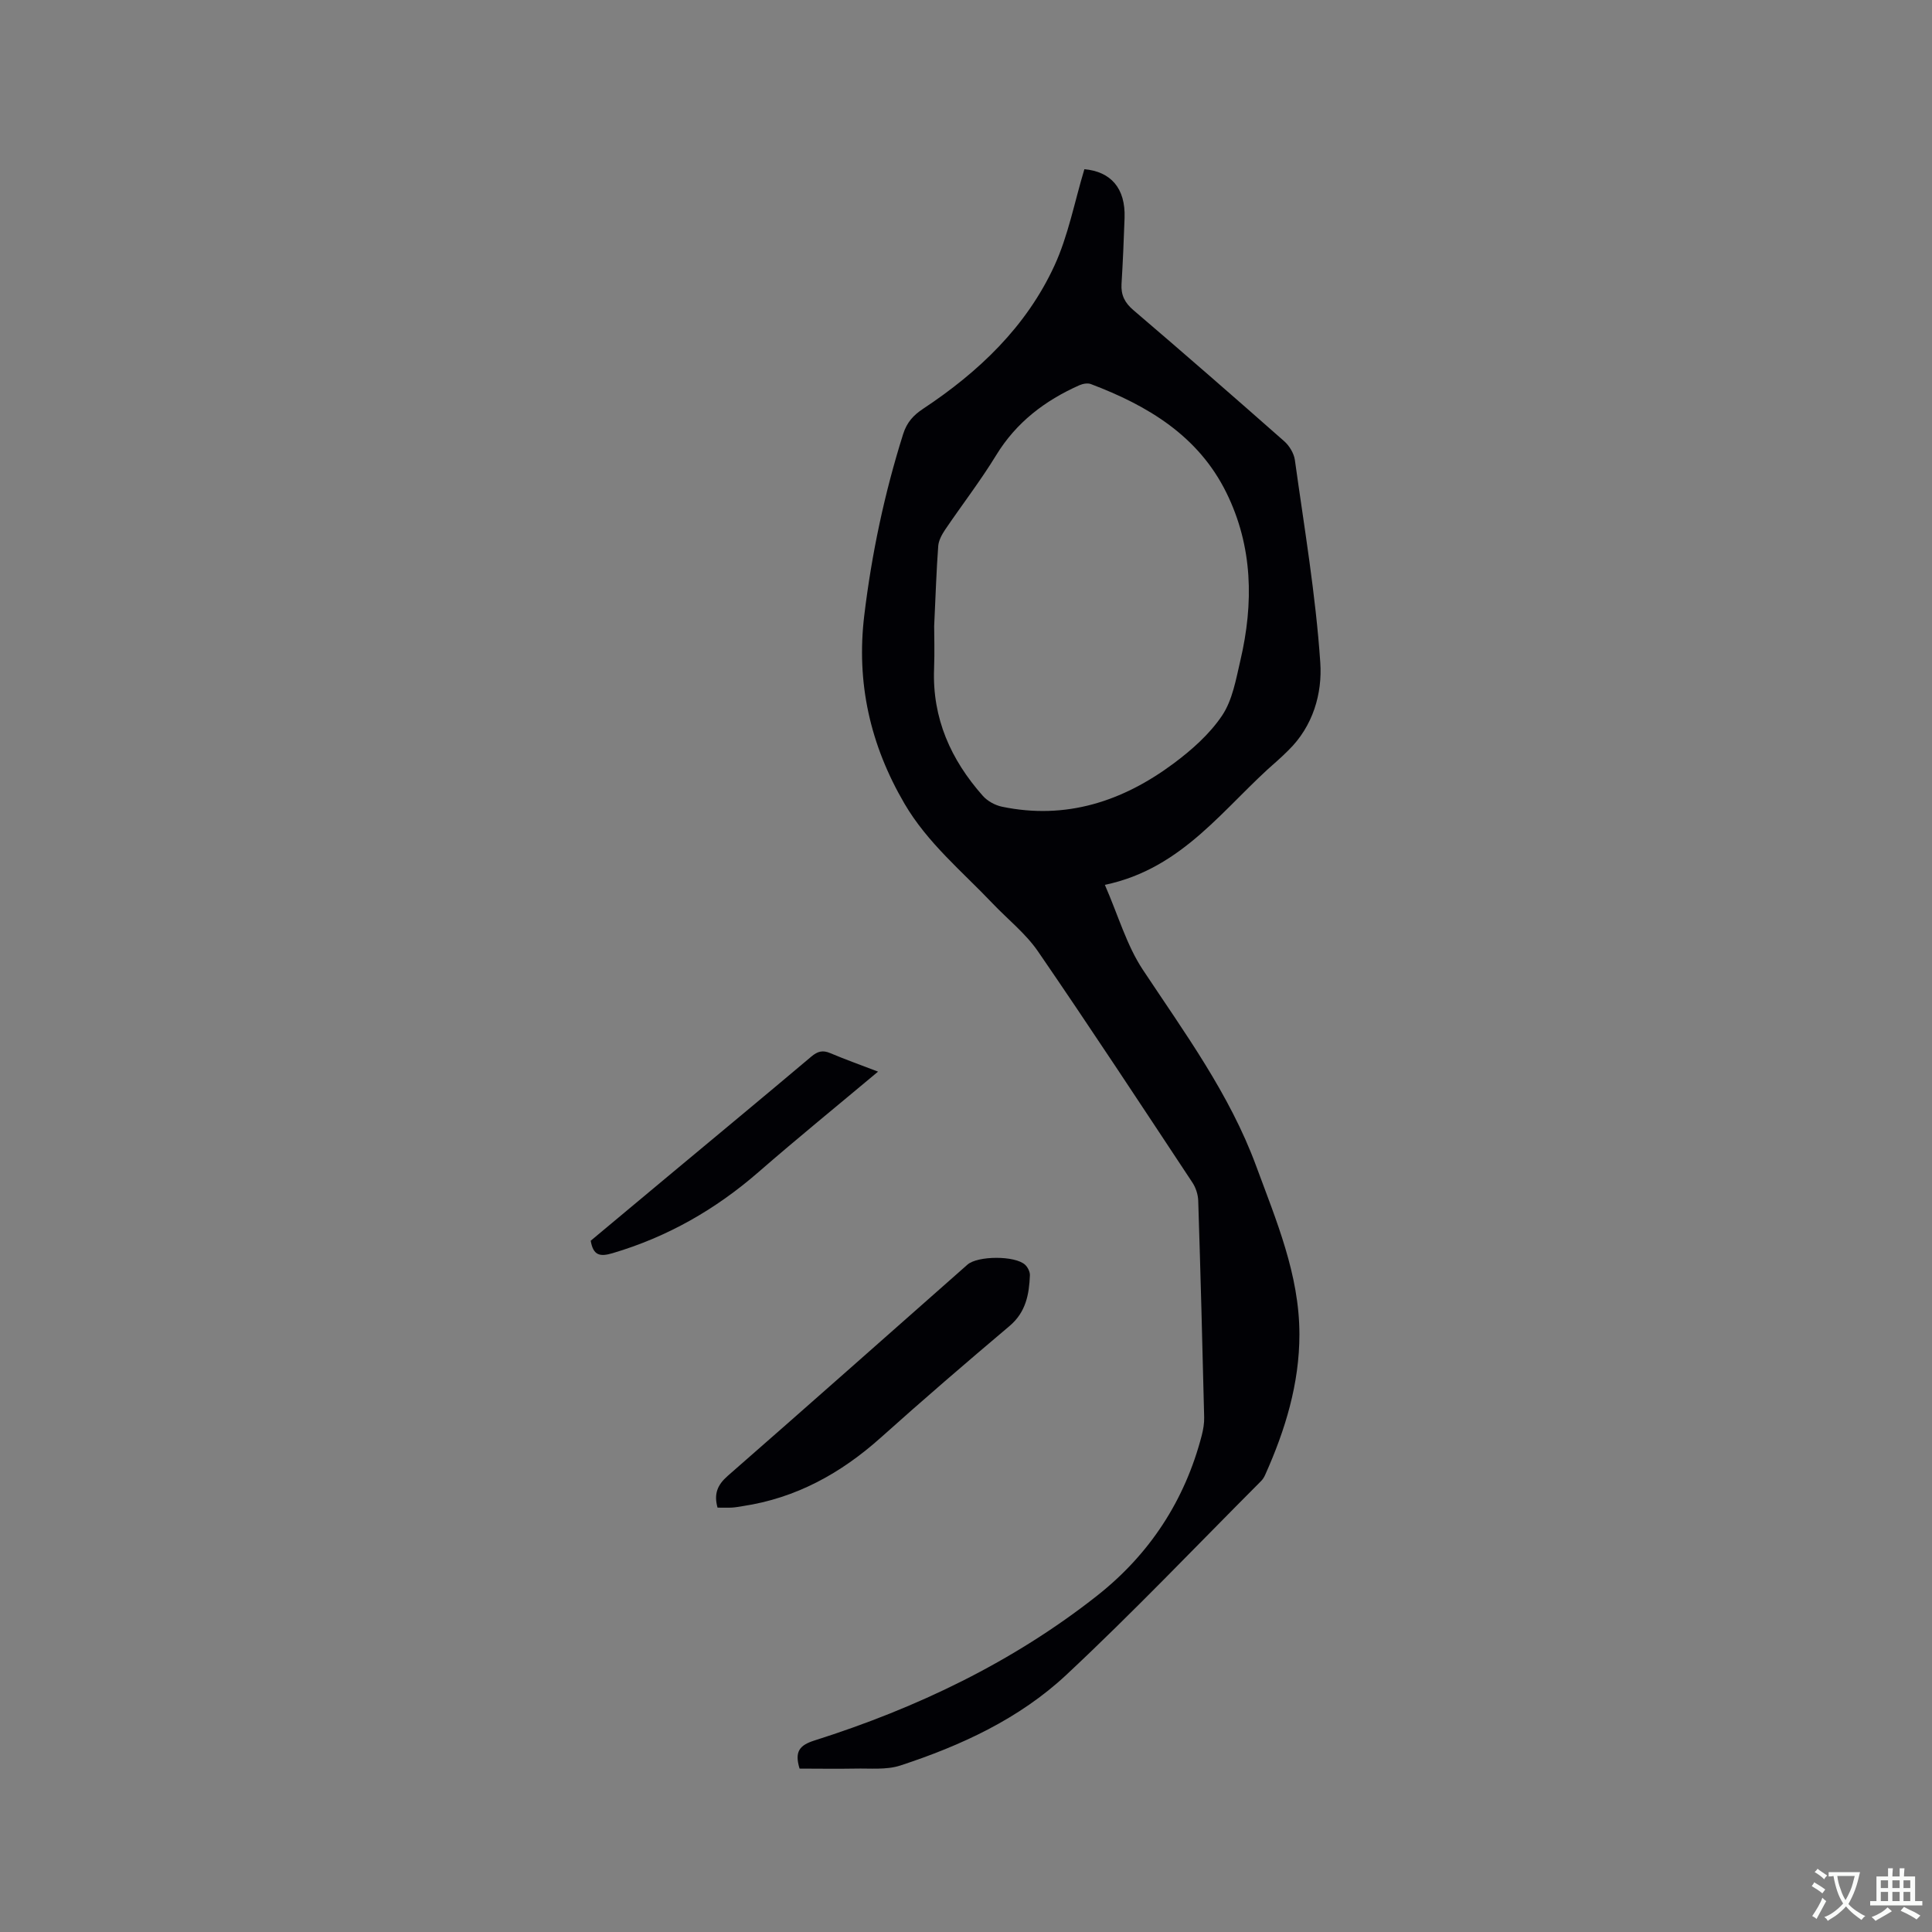<svg enable-background="new 0 0 400 400" viewBox="0 0 400 400" xmlns="http://www.w3.org/2000/svg"><rect x="0" y="0" width="400" height="400" fill="#808080" stroke="none"/><g fill="#010105"><path d="m165.54 366.17c-1.06-3.51-.05-4.83 3.11-5.83 21.15-6.71 40.99-16.18 58.48-29.96 10.85-8.55 18.19-19.71 21.68-33.2.31-1.21.53-2.5.5-3.74-.36-14.94-.75-29.89-1.23-44.83-.04-1.29-.5-2.72-1.22-3.8-10.58-16-21.11-32.03-31.96-47.84-2.54-3.7-6.24-6.61-9.38-9.91-6.33-6.66-13.49-12.53-18.25-20.66-7.1-12.15-10.02-25.02-8.33-39.01 1.54-12.77 4.18-25.26 8.05-37.53.77-2.43 2.13-3.91 4.15-5.24 11.49-7.61 21.33-16.96 27.16-29.6 2.87-6.23 4.16-13.2 6.21-19.99 5.45.5 8.54 3.91 8.32 10.1-.16 4.55-.35 9.1-.63 13.65-.14 2.31.67 3.91 2.47 5.44 10.48 8.95 20.87 18.01 31.21 27.13 1.07.94 2.01 2.5 2.21 3.89 1.94 13.96 4.31 27.9 5.26 41.93.44 6.4-1.49 13.19-6.62 18.19-.76.74-1.51 1.49-2.31 2.18-10.95 9.45-19.37 22.25-35.67 25.66 2.78 6.36 4.51 12.51 7.86 17.57 8.66 13.07 17.96 25.71 23.45 40.6 4.17 11.32 8.96 22.51 8.97 34.86.01 10.24-2.93 19.84-7.08 29.1-.21.48-.5.95-.87 1.32-13.4 13.43-26.48 27.19-40.33 40.13-9.7 9.06-21.77 14.63-34.35 18.75-2.9.95-6.27.56-9.43.64-3.78.07-7.58 0-11.43 0zm27.87-236.55c0 1.86.11 5.37-.02 8.86-.39 10.23 3.47 18.82 10.1 26.3.96 1.08 2.53 1.94 3.96 2.24 13.26 2.76 24.99-1.11 35.53-8.95 3.76-2.8 7.46-6.08 10.04-9.92 2.15-3.2 2.87-7.48 3.78-11.38 2.78-11.87 2.6-23.62-2.89-34.76-5.81-11.79-16.28-18.03-28.05-22.49-.68-.26-1.68-.07-2.39.24-7.12 3.17-13.05 7.66-17.22 14.48-3.25 5.32-7.08 10.27-10.58 15.44-.67 1-1.33 2.21-1.42 3.36-.37 4.98-.53 9.96-.84 16.58z"/><path d="m148.56 312.14c-.8-2.86-.01-4.72 2.1-6.57 16.61-14.51 33.1-29.15 49.64-43.74 2.11-1.86 9.88-1.9 11.94.03.55.51 1.02 1.46.99 2.19-.16 3.96-.84 7.63-4.21 10.48-8.99 7.59-17.91 15.27-26.67 23.12-8.26 7.39-17.54 12.52-28.6 14.18-.73.11-1.46.26-2.2.3-.94.05-1.89.01-2.99.01z"/><path d="m181.79 221.87c-8.4 7.04-16.68 13.77-24.72 20.77-8.92 7.77-18.89 13.46-30.25 16.82-2.63.78-4 .47-4.52-2.58 5.23-4.37 10.58-8.83 15.94-13.3 9.92-8.27 19.87-16.5 29.74-24.83 1.31-1.1 2.36-1.38 3.94-.7 3.19 1.35 6.47 2.51 9.87 3.82z"/></g><path d="m377.9 391.2c-.2.3-.4.5-.6.8-.7-.6-1.4-1-2.2-1.5.2-.3.4-.5.5-.8.6.4 1.4.8 2.3 1.5zm-1.8 6.1c-.2-.2-.5-.4-.9-.6.4-.6.8-1.2 1.2-1.9s.7-1.3.9-1.9c.3.3.5.5.8.7-.7 1.3-1.4 2.6-2 3.7zm2.2-9c-.3.3-.5.5-.6.8-.6-.6-1.3-1.1-2-1.5.3-.3.5-.5.6-.7.6.5 1.3.9 2 1.4zm.3.2v-.9h2 4.5c-.3 1.3-.6 2.5-1 3.6s-.9 2.1-1.4 3c.4.5 1 1 1.6 1.4s1.2.8 1.9 1.1c-.3.2-.5.4-.8.8-.4-.3-1-.7-1.6-1.2s-1.2-1.1-1.6-1.6c-.5.6-1.1 1.1-1.7 1.6s-1.4.9-2.1 1.4c-.1-.3-.3-.5-.7-.8.6-.2 1.2-.5 1.9-1s1.4-1.1 2-1.8c-.5-.8-.9-1.6-1.2-2.5s-.6-2-.8-3.2c-.4.1-.7.1-1 .1zm2.5 2.7c.3 1 .7 1.7 1 2.2.3-.5.6-1.1 1-2s.6-1.9.9-3h-3.2-.4c.1.9.3 1.8.7 2.8z" fill="#fafbfa"/><path d="m396.5 388.5v1.5 3.6h1.5v.9c-.4 0-1 0-1.7 0h-7.9c-.5 0-.9 0-1.2 0v-.9h1.3v-3.5c0-.7 0-1.2 0-1.6h2.4c0-.8 0-1.4 0-1.7h1c0 .3-.1.8-.1 1.7h1.5c0-.8 0-1.4 0-1.7h1c0 .3-.1.9-.1 1.7zm-8.2 9.2c-.2-.3-.5-.5-.8-.8.8-.3 1.4-.6 1.9-.9s1-.7 1.4-1.1c.3.3.6.5.9.8-1.6 1-2.8 1.6-3.4 2zm2.6-6.8v-1.6h-1.5v1.6zm0 2.7v-1.9h-1.5v1.9zm2.4-2.7v-1.6h-1.5v1.6zm0 2.7v-1.9h-1.5v1.9zm.2 2 .7-.8c.4.2.9.5 1.6.8s1.3.7 1.8 1c-.3.3-.5.5-.8.8-.4-.3-1.5-1-3.3-1.8zm2-4.7v-1.6h-1.4v1.6zm0 2.7v-1.9h-1.4v1.9z" fill="#fafbfa"/></svg>